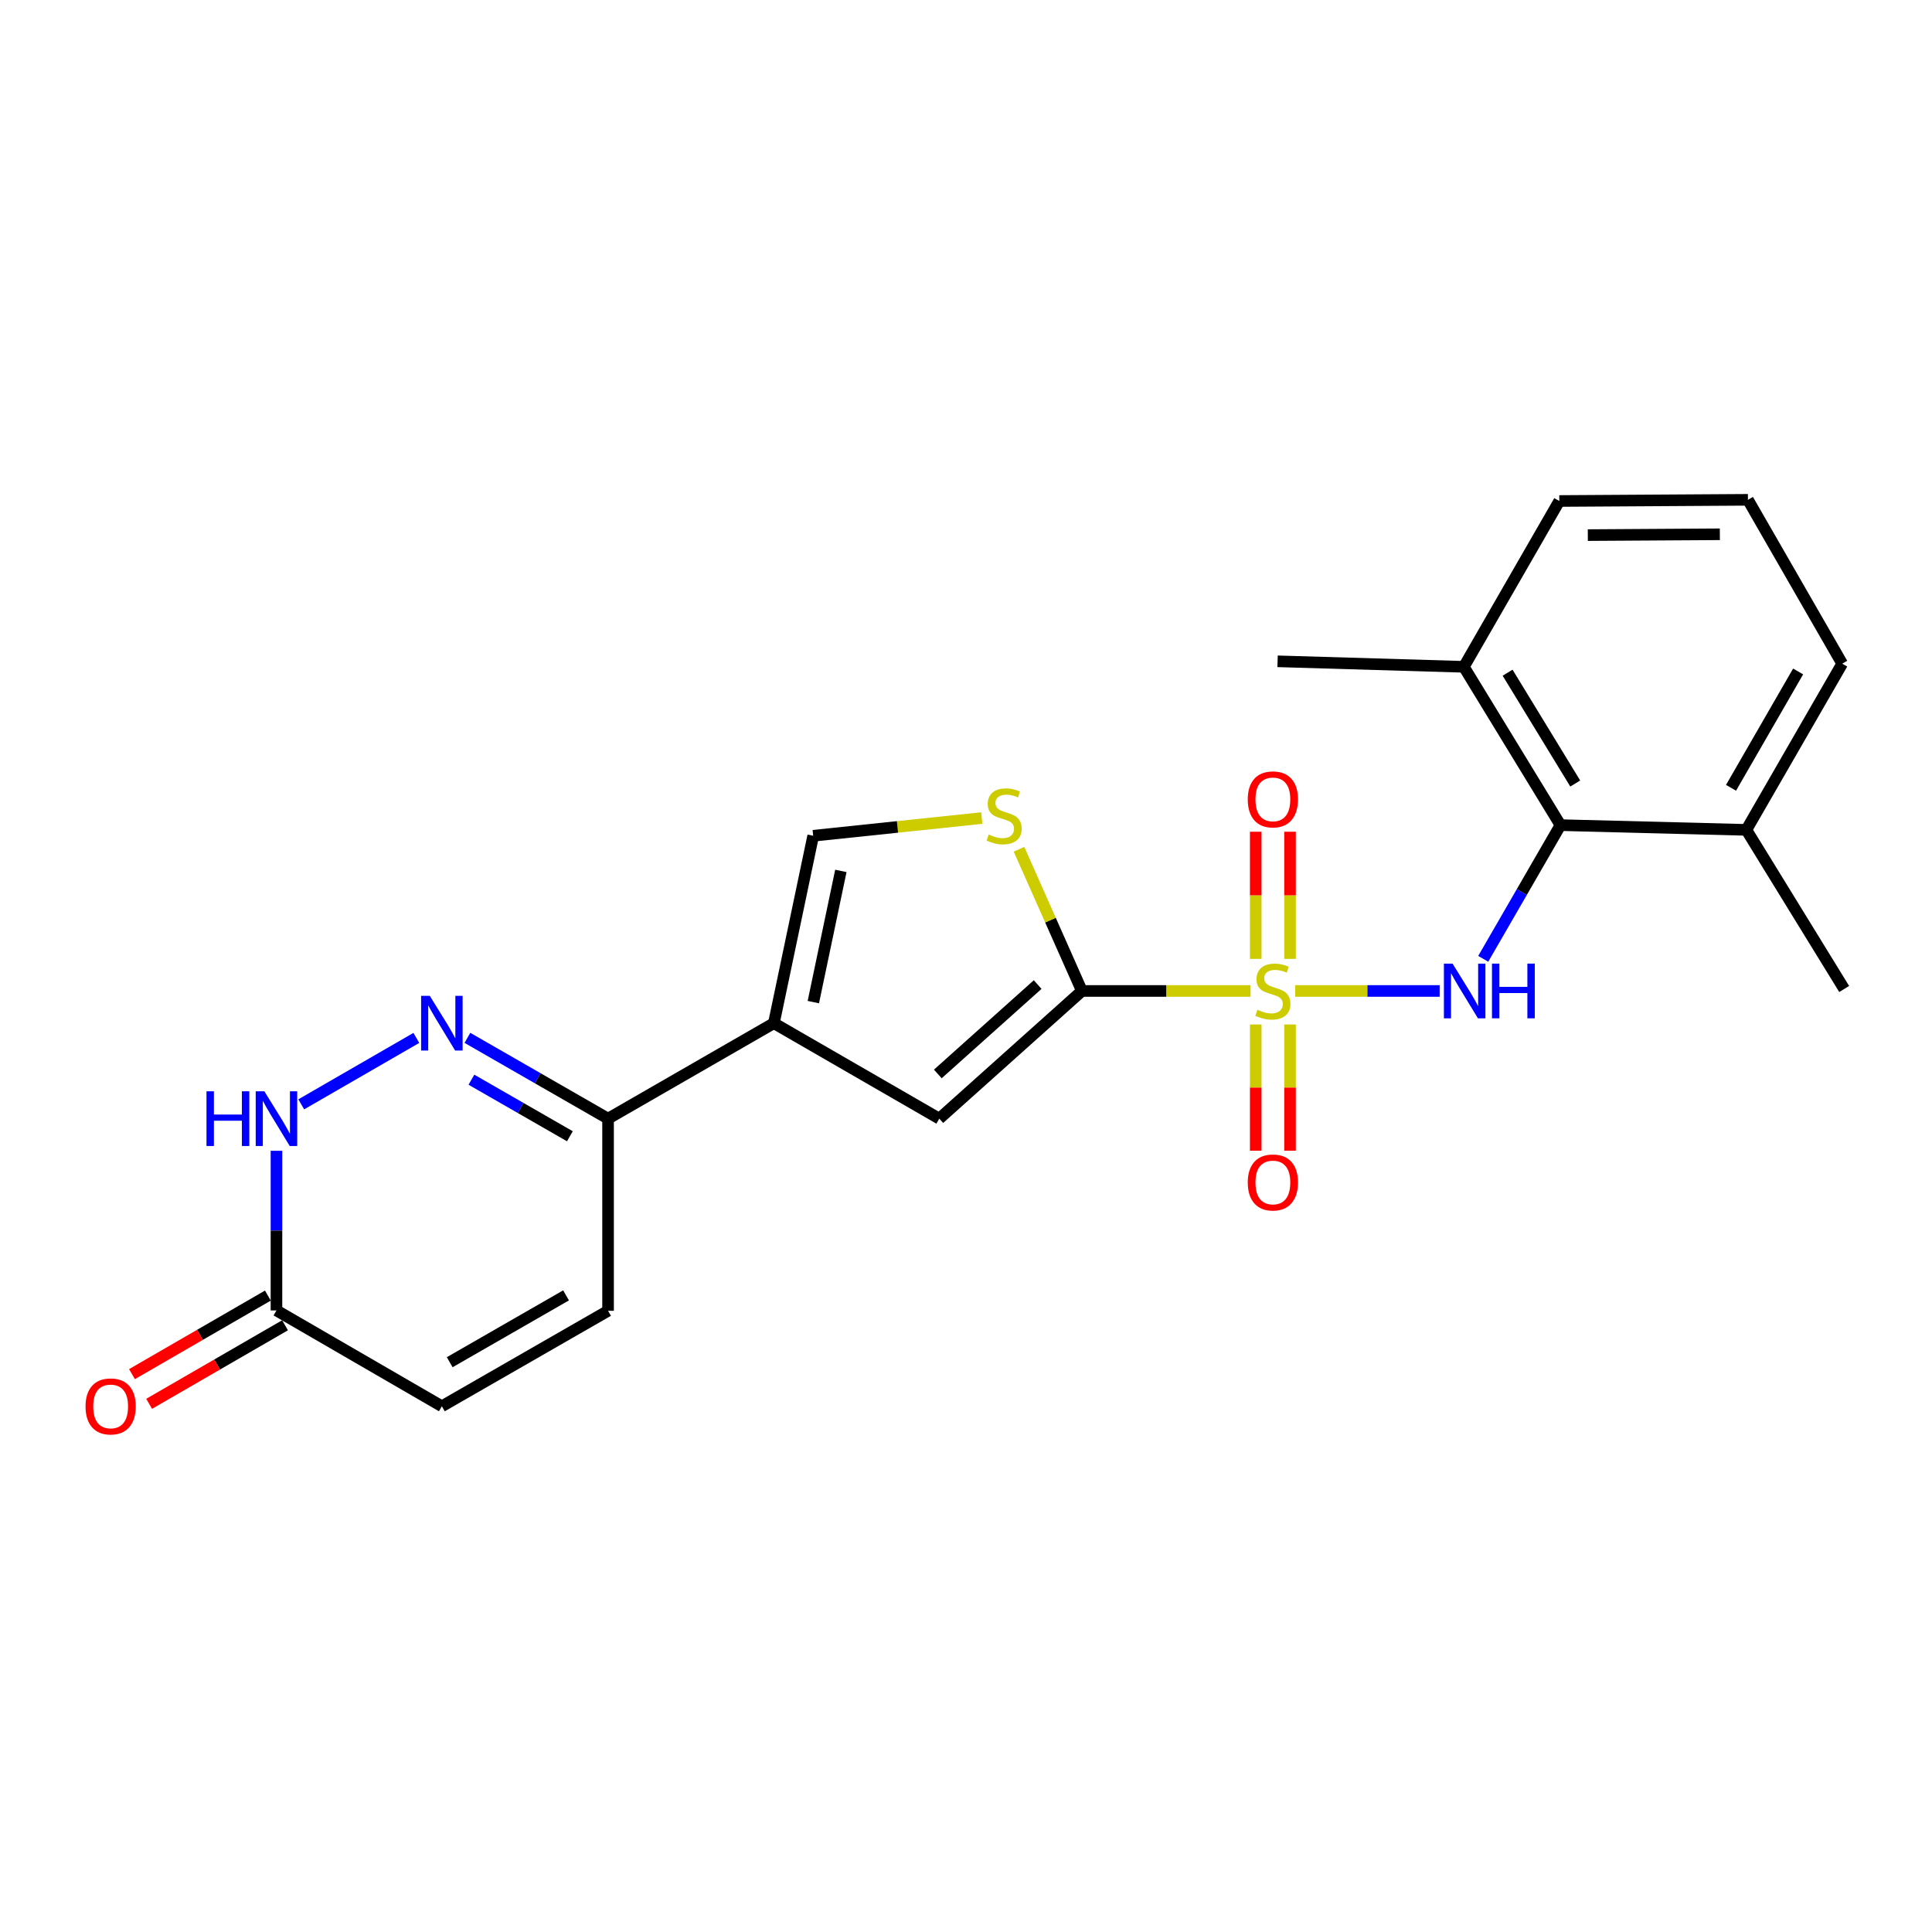 <?xml version='1.0' encoding='iso-8859-1'?>
<svg version='1.1' baseProfile='full'
              xmlns='http://www.w3.org/2000/svg'
                      xmlns:rdkit='http://www.rdkit.org/xml'
                      xmlns:xlink='http://www.w3.org/1999/xlink'
                  xml:space='preserve'
width='1000px' height='1000px' viewBox='0 0 1000 1000'>
<!-- END OF HEADER -->
<rect style='opacity:1.0;fill:#FFFFFF;stroke:none' width='1000' height='1000' x='0' y='0'> </rect>
<path class='bond-0' d='M 647.288,512.922 L 603.643,512.922' style='fill:none;fill-rule:evenodd;stroke:#CCCC00;stroke-width:6px;stroke-linecap:butt;stroke-linejoin:miter;stroke-opacity:1' />
<path class='bond-0' d='M 603.643,512.922 L 559.997,512.922' style='fill:none;fill-rule:evenodd;stroke:#000000;stroke-width:6px;stroke-linecap:butt;stroke-linejoin:miter;stroke-opacity:1' />
<path class='bond-1' d='M 670.401,512.922 L 707.786,512.922' style='fill:none;fill-rule:evenodd;stroke:#CCCC00;stroke-width:6px;stroke-linecap:butt;stroke-linejoin:miter;stroke-opacity:1' />
<path class='bond-1' d='M 707.786,512.922 L 745.172,512.922' style='fill:none;fill-rule:evenodd;stroke:#0000FF;stroke-width:6px;stroke-linecap:butt;stroke-linejoin:miter;stroke-opacity:1' />
<path class='bond-12' d='M 649.965,530.278 L 649.965,562.939' style='fill:none;fill-rule:evenodd;stroke:#CCCC00;stroke-width:6px;stroke-linecap:butt;stroke-linejoin:miter;stroke-opacity:1' />
<path class='bond-12' d='M 649.965,562.939 L 649.965,595.599' style='fill:none;fill-rule:evenodd;stroke:#FF0000;stroke-width:6px;stroke-linecap:butt;stroke-linejoin:miter;stroke-opacity:1' />
<path class='bond-12' d='M 667.713,530.278 L 667.713,562.939' style='fill:none;fill-rule:evenodd;stroke:#CCCC00;stroke-width:6px;stroke-linecap:butt;stroke-linejoin:miter;stroke-opacity:1' />
<path class='bond-12' d='M 667.713,562.939 L 667.713,595.599' style='fill:none;fill-rule:evenodd;stroke:#FF0000;stroke-width:6px;stroke-linecap:butt;stroke-linejoin:miter;stroke-opacity:1' />
<path class='bond-13' d='M 667.713,496.321 L 667.713,463.412' style='fill:none;fill-rule:evenodd;stroke:#CCCC00;stroke-width:6px;stroke-linecap:butt;stroke-linejoin:miter;stroke-opacity:1' />
<path class='bond-13' d='M 667.713,463.412 L 667.713,430.503' style='fill:none;fill-rule:evenodd;stroke:#FF0000;stroke-width:6px;stroke-linecap:butt;stroke-linejoin:miter;stroke-opacity:1' />
<path class='bond-13' d='M 649.965,496.321 L 649.965,463.412' style='fill:none;fill-rule:evenodd;stroke:#CCCC00;stroke-width:6px;stroke-linecap:butt;stroke-linejoin:miter;stroke-opacity:1' />
<path class='bond-13' d='M 649.965,463.412 L 649.965,430.503' style='fill:none;fill-rule:evenodd;stroke:#FF0000;stroke-width:6px;stroke-linecap:butt;stroke-linejoin:miter;stroke-opacity:1' />
<path class='bond-4' d='M 559.997,512.922 L 486.179,579.011' style='fill:none;fill-rule:evenodd;stroke:#000000;stroke-width:6px;stroke-linecap:butt;stroke-linejoin:miter;stroke-opacity:1' />
<path class='bond-4' d='M 537.087,509.613 L 485.414,555.875' style='fill:none;fill-rule:evenodd;stroke:#000000;stroke-width:6px;stroke-linecap:butt;stroke-linejoin:miter;stroke-opacity:1' />
<path class='bond-5' d='M 559.997,512.922 L 543.718,476.249' style='fill:none;fill-rule:evenodd;stroke:#000000;stroke-width:6px;stroke-linecap:butt;stroke-linejoin:miter;stroke-opacity:1' />
<path class='bond-5' d='M 543.718,476.249 L 527.438,439.576' style='fill:none;fill-rule:evenodd;stroke:#CCCC00;stroke-width:6px;stroke-linecap:butt;stroke-linejoin:miter;stroke-opacity:1' />
<path class='bond-8' d='M 767.718,496.284 L 787.708,461.685' style='fill:none;fill-rule:evenodd;stroke:#0000FF;stroke-width:6px;stroke-linecap:butt;stroke-linejoin:miter;stroke-opacity:1' />
<path class='bond-8' d='M 787.708,461.685 L 807.698,427.085' style='fill:none;fill-rule:evenodd;stroke:#000000;stroke-width:6px;stroke-linecap:butt;stroke-linejoin:miter;stroke-opacity:1' />
<path class='bond-2' d='M 400.559,529.595 L 486.179,579.011' style='fill:none;fill-rule:evenodd;stroke:#000000;stroke-width:6px;stroke-linecap:butt;stroke-linejoin:miter;stroke-opacity:1' />
<path class='bond-6' d='M 400.559,529.595 L 314.732,579.011' style='fill:none;fill-rule:evenodd;stroke:#000000;stroke-width:6px;stroke-linecap:butt;stroke-linejoin:miter;stroke-opacity:1' />
<path class='bond-23' d='M 400.559,529.595 L 420.909,432.587' style='fill:none;fill-rule:evenodd;stroke:#000000;stroke-width:6px;stroke-linecap:butt;stroke-linejoin:miter;stroke-opacity:1' />
<path class='bond-23' d='M 420.981,518.687 L 435.226,450.782' style='fill:none;fill-rule:evenodd;stroke:#000000;stroke-width:6px;stroke-linecap:butt;stroke-linejoin:miter;stroke-opacity:1' />
<path class='bond-3' d='M 241.928,537.189 L 278.33,558.1' style='fill:none;fill-rule:evenodd;stroke:#0000FF;stroke-width:6px;stroke-linecap:butt;stroke-linejoin:miter;stroke-opacity:1' />
<path class='bond-3' d='M 278.33,558.1 L 314.732,579.011' style='fill:none;fill-rule:evenodd;stroke:#000000;stroke-width:6px;stroke-linecap:butt;stroke-linejoin:miter;stroke-opacity:1' />
<path class='bond-3' d='M 244.009,558.851 L 269.49,573.489' style='fill:none;fill-rule:evenodd;stroke:#0000FF;stroke-width:6px;stroke-linecap:butt;stroke-linejoin:miter;stroke-opacity:1' />
<path class='bond-3' d='M 269.49,573.489 L 294.972,588.126' style='fill:none;fill-rule:evenodd;stroke:#000000;stroke-width:6px;stroke-linecap:butt;stroke-linejoin:miter;stroke-opacity:1' />
<path class='bond-7' d='M 215.497,537.221 L 155.928,571.605' style='fill:none;fill-rule:evenodd;stroke:#0000FF;stroke-width:6px;stroke-linecap:butt;stroke-linejoin:miter;stroke-opacity:1' />
<path class='bond-9' d='M 508.167,423.429 L 464.538,428.008' style='fill:none;fill-rule:evenodd;stroke:#CCCC00;stroke-width:6px;stroke-linecap:butt;stroke-linejoin:miter;stroke-opacity:1' />
<path class='bond-9' d='M 464.538,428.008 L 420.909,432.587' style='fill:none;fill-rule:evenodd;stroke:#000000;stroke-width:6px;stroke-linecap:butt;stroke-linejoin:miter;stroke-opacity:1' />
<path class='bond-11' d='M 314.732,579.011 L 314.732,678.464' style='fill:none;fill-rule:evenodd;stroke:#000000;stroke-width:6px;stroke-linecap:butt;stroke-linejoin:miter;stroke-opacity:1' />
<path class='bond-25' d='M 143.098,595.652 L 143.098,636.964' style='fill:none;fill-rule:evenodd;stroke:#0000FF;stroke-width:6px;stroke-linecap:butt;stroke-linejoin:miter;stroke-opacity:1' />
<path class='bond-25' d='M 143.098,636.964 L 143.098,678.276' style='fill:none;fill-rule:evenodd;stroke:#000000;stroke-width:6px;stroke-linecap:butt;stroke-linejoin:miter;stroke-opacity:1' />
<path class='bond-15' d='M 807.698,427.085 L 757.681,345.143' style='fill:none;fill-rule:evenodd;stroke:#000000;stroke-width:6px;stroke-linecap:butt;stroke-linejoin:miter;stroke-opacity:1' />
<path class='bond-15' d='M 815.343,405.548 L 780.331,348.188' style='fill:none;fill-rule:evenodd;stroke:#000000;stroke-width:6px;stroke-linecap:butt;stroke-linejoin:miter;stroke-opacity:1' />
<path class='bond-16' d='M 807.698,427.085 L 903.907,429.54' style='fill:none;fill-rule:evenodd;stroke:#000000;stroke-width:6px;stroke-linecap:butt;stroke-linejoin:miter;stroke-opacity:1' />
<path class='bond-10' d='M 143.098,678.276 L 228.708,727.879' style='fill:none;fill-rule:evenodd;stroke:#000000;stroke-width:6px;stroke-linecap:butt;stroke-linejoin:miter;stroke-opacity:1' />
<path class='bond-17' d='M 138.658,670.593 L 103.483,690.922' style='fill:none;fill-rule:evenodd;stroke:#000000;stroke-width:6px;stroke-linecap:butt;stroke-linejoin:miter;stroke-opacity:1' />
<path class='bond-17' d='M 103.483,690.922 L 68.309,711.251' style='fill:none;fill-rule:evenodd;stroke:#FF0000;stroke-width:6px;stroke-linecap:butt;stroke-linejoin:miter;stroke-opacity:1' />
<path class='bond-17' d='M 147.538,685.959 L 112.364,706.288' style='fill:none;fill-rule:evenodd;stroke:#000000;stroke-width:6px;stroke-linecap:butt;stroke-linejoin:miter;stroke-opacity:1' />
<path class='bond-17' d='M 112.364,706.288 L 77.189,726.617' style='fill:none;fill-rule:evenodd;stroke:#FF0000;stroke-width:6px;stroke-linecap:butt;stroke-linejoin:miter;stroke-opacity:1' />
<path class='bond-14' d='M 314.732,678.464 L 228.708,727.879' style='fill:none;fill-rule:evenodd;stroke:#000000;stroke-width:6px;stroke-linecap:butt;stroke-linejoin:miter;stroke-opacity:1' />
<path class='bond-14' d='M 292.989,670.487 L 232.772,705.078' style='fill:none;fill-rule:evenodd;stroke:#000000;stroke-width:6px;stroke-linecap:butt;stroke-linejoin:miter;stroke-opacity:1' />
<path class='bond-19' d='M 757.681,345.143 L 807.096,259.316' style='fill:none;fill-rule:evenodd;stroke:#000000;stroke-width:6px;stroke-linecap:butt;stroke-linejoin:miter;stroke-opacity:1' />
<path class='bond-21' d='M 757.681,345.143 L 661.274,342.294' style='fill:none;fill-rule:evenodd;stroke:#000000;stroke-width:6px;stroke-linecap:butt;stroke-linejoin:miter;stroke-opacity:1' />
<path class='bond-20' d='M 903.907,429.54 L 953.52,343.506' style='fill:none;fill-rule:evenodd;stroke:#000000;stroke-width:6px;stroke-linecap:butt;stroke-linejoin:miter;stroke-opacity:1' />
<path class='bond-20' d='M 895.975,407.77 L 930.704,347.546' style='fill:none;fill-rule:evenodd;stroke:#000000;stroke-width:6px;stroke-linecap:butt;stroke-linejoin:miter;stroke-opacity:1' />
<path class='bond-22' d='M 903.907,429.54 L 954.545,511.897' style='fill:none;fill-rule:evenodd;stroke:#000000;stroke-width:6px;stroke-linecap:butt;stroke-linejoin:miter;stroke-opacity:1' />
<path class='bond-18' d='M 904.725,258.705 L 953.52,343.506' style='fill:none;fill-rule:evenodd;stroke:#000000;stroke-width:6px;stroke-linecap:butt;stroke-linejoin:miter;stroke-opacity:1' />
<path class='bond-24' d='M 904.725,258.705 L 807.096,259.316' style='fill:none;fill-rule:evenodd;stroke:#000000;stroke-width:6px;stroke-linecap:butt;stroke-linejoin:miter;stroke-opacity:1' />
<path class='bond-24' d='M 890.192,276.543 L 821.852,276.971' style='fill:none;fill-rule:evenodd;stroke:#000000;stroke-width:6px;stroke-linecap:butt;stroke-linejoin:miter;stroke-opacity:1' />
<path  class='atom-0' d='M 650.839 522.642
Q 651.159 522.762, 652.479 523.322
Q 653.799 523.882, 655.239 524.242
Q 656.719 524.562, 658.159 524.562
Q 660.839 524.562, 662.399 523.282
Q 663.959 521.962, 663.959 519.682
Q 663.959 518.122, 663.159 517.162
Q 662.399 516.202, 661.199 515.682
Q 659.999 515.162, 657.999 514.562
Q 655.479 513.802, 653.959 513.082
Q 652.479 512.362, 651.399 510.842
Q 650.359 509.322, 650.359 506.762
Q 650.359 503.202, 652.759 501.002
Q 655.199 498.802, 659.999 498.802
Q 663.279 498.802, 666.999 500.362
L 666.079 503.442
Q 662.679 502.042, 660.119 502.042
Q 657.359 502.042, 655.839 503.202
Q 654.319 504.322, 654.359 506.282
Q 654.359 507.802, 655.119 508.722
Q 655.919 509.642, 657.039 510.162
Q 658.199 510.682, 660.119 511.282
Q 662.679 512.082, 664.199 512.882
Q 665.719 513.682, 666.799 515.322
Q 667.919 516.922, 667.919 519.682
Q 667.919 523.602, 665.279 525.722
Q 662.679 527.802, 658.319 527.802
Q 655.799 527.802, 653.879 527.242
Q 651.999 526.722, 649.759 525.802
L 650.839 522.642
' fill='#CCCC00'/>
<path  class='atom-2' d='M 751.845 498.762
L 761.125 513.762
Q 762.045 515.242, 763.525 517.922
Q 765.005 520.602, 765.085 520.762
L 765.085 498.762
L 768.845 498.762
L 768.845 527.082
L 764.965 527.082
L 755.005 510.682
Q 753.845 508.762, 752.605 506.562
Q 751.405 504.362, 751.045 503.682
L 751.045 527.082
L 747.365 527.082
L 747.365 498.762
L 751.845 498.762
' fill='#0000FF'/>
<path  class='atom-2' d='M 772.245 498.762
L 776.085 498.762
L 776.085 510.802
L 790.565 510.802
L 790.565 498.762
L 794.405 498.762
L 794.405 527.082
L 790.565 527.082
L 790.565 514.002
L 776.085 514.002
L 776.085 527.082
L 772.245 527.082
L 772.245 498.762
' fill='#0000FF'/>
<path  class='atom-4' d='M 222.448 515.435
L 231.728 530.435
Q 232.648 531.915, 234.128 534.595
Q 235.608 537.275, 235.688 537.435
L 235.688 515.435
L 239.448 515.435
L 239.448 543.755
L 235.568 543.755
L 225.608 527.355
Q 224.448 525.435, 223.208 523.235
Q 222.008 521.035, 221.648 520.355
L 221.648 543.755
L 217.968 543.755
L 217.968 515.435
L 222.448 515.435
' fill='#0000FF'/>
<path  class='atom-6' d='M 511.731 431.935
Q 512.051 432.055, 513.371 432.615
Q 514.691 433.175, 516.131 433.535
Q 517.611 433.855, 519.051 433.855
Q 521.731 433.855, 523.291 432.575
Q 524.851 431.255, 524.851 428.975
Q 524.851 427.415, 524.051 426.455
Q 523.291 425.495, 522.091 424.975
Q 520.891 424.455, 518.891 423.855
Q 516.371 423.095, 514.851 422.375
Q 513.371 421.655, 512.291 420.135
Q 511.251 418.615, 511.251 416.055
Q 511.251 412.495, 513.651 410.295
Q 516.091 408.095, 520.891 408.095
Q 524.171 408.095, 527.891 409.655
L 526.971 412.735
Q 523.571 411.335, 521.011 411.335
Q 518.251 411.335, 516.731 412.495
Q 515.211 413.615, 515.251 415.575
Q 515.251 417.095, 516.011 418.015
Q 516.811 418.935, 517.931 419.455
Q 519.091 419.975, 521.011 420.575
Q 523.571 421.375, 525.091 422.175
Q 526.611 422.975, 527.691 424.615
Q 528.811 426.215, 528.811 428.975
Q 528.811 432.895, 526.171 435.015
Q 523.571 437.095, 519.211 437.095
Q 516.691 437.095, 514.771 436.535
Q 512.891 436.015, 510.651 435.095
L 511.731 431.935
' fill='#CCCC00'/>
<path  class='atom-8' d='M 106.878 564.851
L 110.718 564.851
L 110.718 576.891
L 125.198 576.891
L 125.198 564.851
L 129.038 564.851
L 129.038 593.171
L 125.198 593.171
L 125.198 580.091
L 110.718 580.091
L 110.718 593.171
L 106.878 593.171
L 106.878 564.851
' fill='#0000FF'/>
<path  class='atom-8' d='M 136.838 564.851
L 146.118 579.851
Q 147.038 581.331, 148.518 584.011
Q 149.998 586.691, 150.078 586.851
L 150.078 564.851
L 153.838 564.851
L 153.838 593.171
L 149.958 593.171
L 139.998 576.771
Q 138.838 574.851, 137.598 572.651
Q 136.398 570.451, 136.038 569.771
L 136.038 593.171
L 132.358 593.171
L 132.358 564.851
L 136.838 564.851
' fill='#0000FF'/>
<path  class='atom-13' d='M 645.839 612.041
Q 645.839 605.241, 649.199 601.441
Q 652.559 597.641, 658.839 597.641
Q 665.119 597.641, 668.479 601.441
Q 671.839 605.241, 671.839 612.041
Q 671.839 618.921, 668.439 622.841
Q 665.039 626.721, 658.839 626.721
Q 652.599 626.721, 649.199 622.841
Q 645.839 618.961, 645.839 612.041
M 658.839 623.521
Q 663.159 623.521, 665.479 620.641
Q 667.839 617.721, 667.839 612.041
Q 667.839 606.481, 665.479 603.681
Q 663.159 600.841, 658.839 600.841
Q 654.519 600.841, 652.159 603.641
Q 649.839 606.441, 649.839 612.041
Q 649.839 617.761, 652.159 620.641
Q 654.519 623.521, 658.839 623.521
' fill='#FF0000'/>
<path  class='atom-14' d='M 645.839 413.756
Q 645.839 406.956, 649.199 403.156
Q 652.559 399.356, 658.839 399.356
Q 665.119 399.356, 668.479 403.156
Q 671.839 406.956, 671.839 413.756
Q 671.839 420.636, 668.439 424.556
Q 665.039 428.436, 658.839 428.436
Q 652.599 428.436, 649.199 424.556
Q 645.839 420.676, 645.839 413.756
M 658.839 425.236
Q 663.159 425.236, 665.479 422.356
Q 667.839 419.436, 667.839 413.756
Q 667.839 408.196, 665.479 405.396
Q 663.159 402.556, 658.839 402.556
Q 654.519 402.556, 652.159 405.356
Q 649.839 408.156, 649.839 413.756
Q 649.839 419.476, 652.159 422.356
Q 654.519 425.236, 658.839 425.236
' fill='#FF0000'/>
<path  class='atom-18' d='M 44.271 727.959
Q 44.271 721.159, 47.631 717.359
Q 50.991 713.559, 57.271 713.559
Q 63.551 713.559, 66.911 717.359
Q 70.271 721.159, 70.271 727.959
Q 70.271 734.839, 66.871 738.759
Q 63.471 742.639, 57.271 742.639
Q 51.031 742.639, 47.631 738.759
Q 44.271 734.879, 44.271 727.959
M 57.271 739.439
Q 61.591 739.439, 63.911 736.559
Q 66.271 733.639, 66.271 727.959
Q 66.271 722.399, 63.911 719.599
Q 61.591 716.759, 57.271 716.759
Q 52.951 716.759, 50.591 719.559
Q 48.271 722.359, 48.271 727.959
Q 48.271 733.679, 50.591 736.559
Q 52.951 739.439, 57.271 739.439
' fill='#FF0000'/>
</svg>
